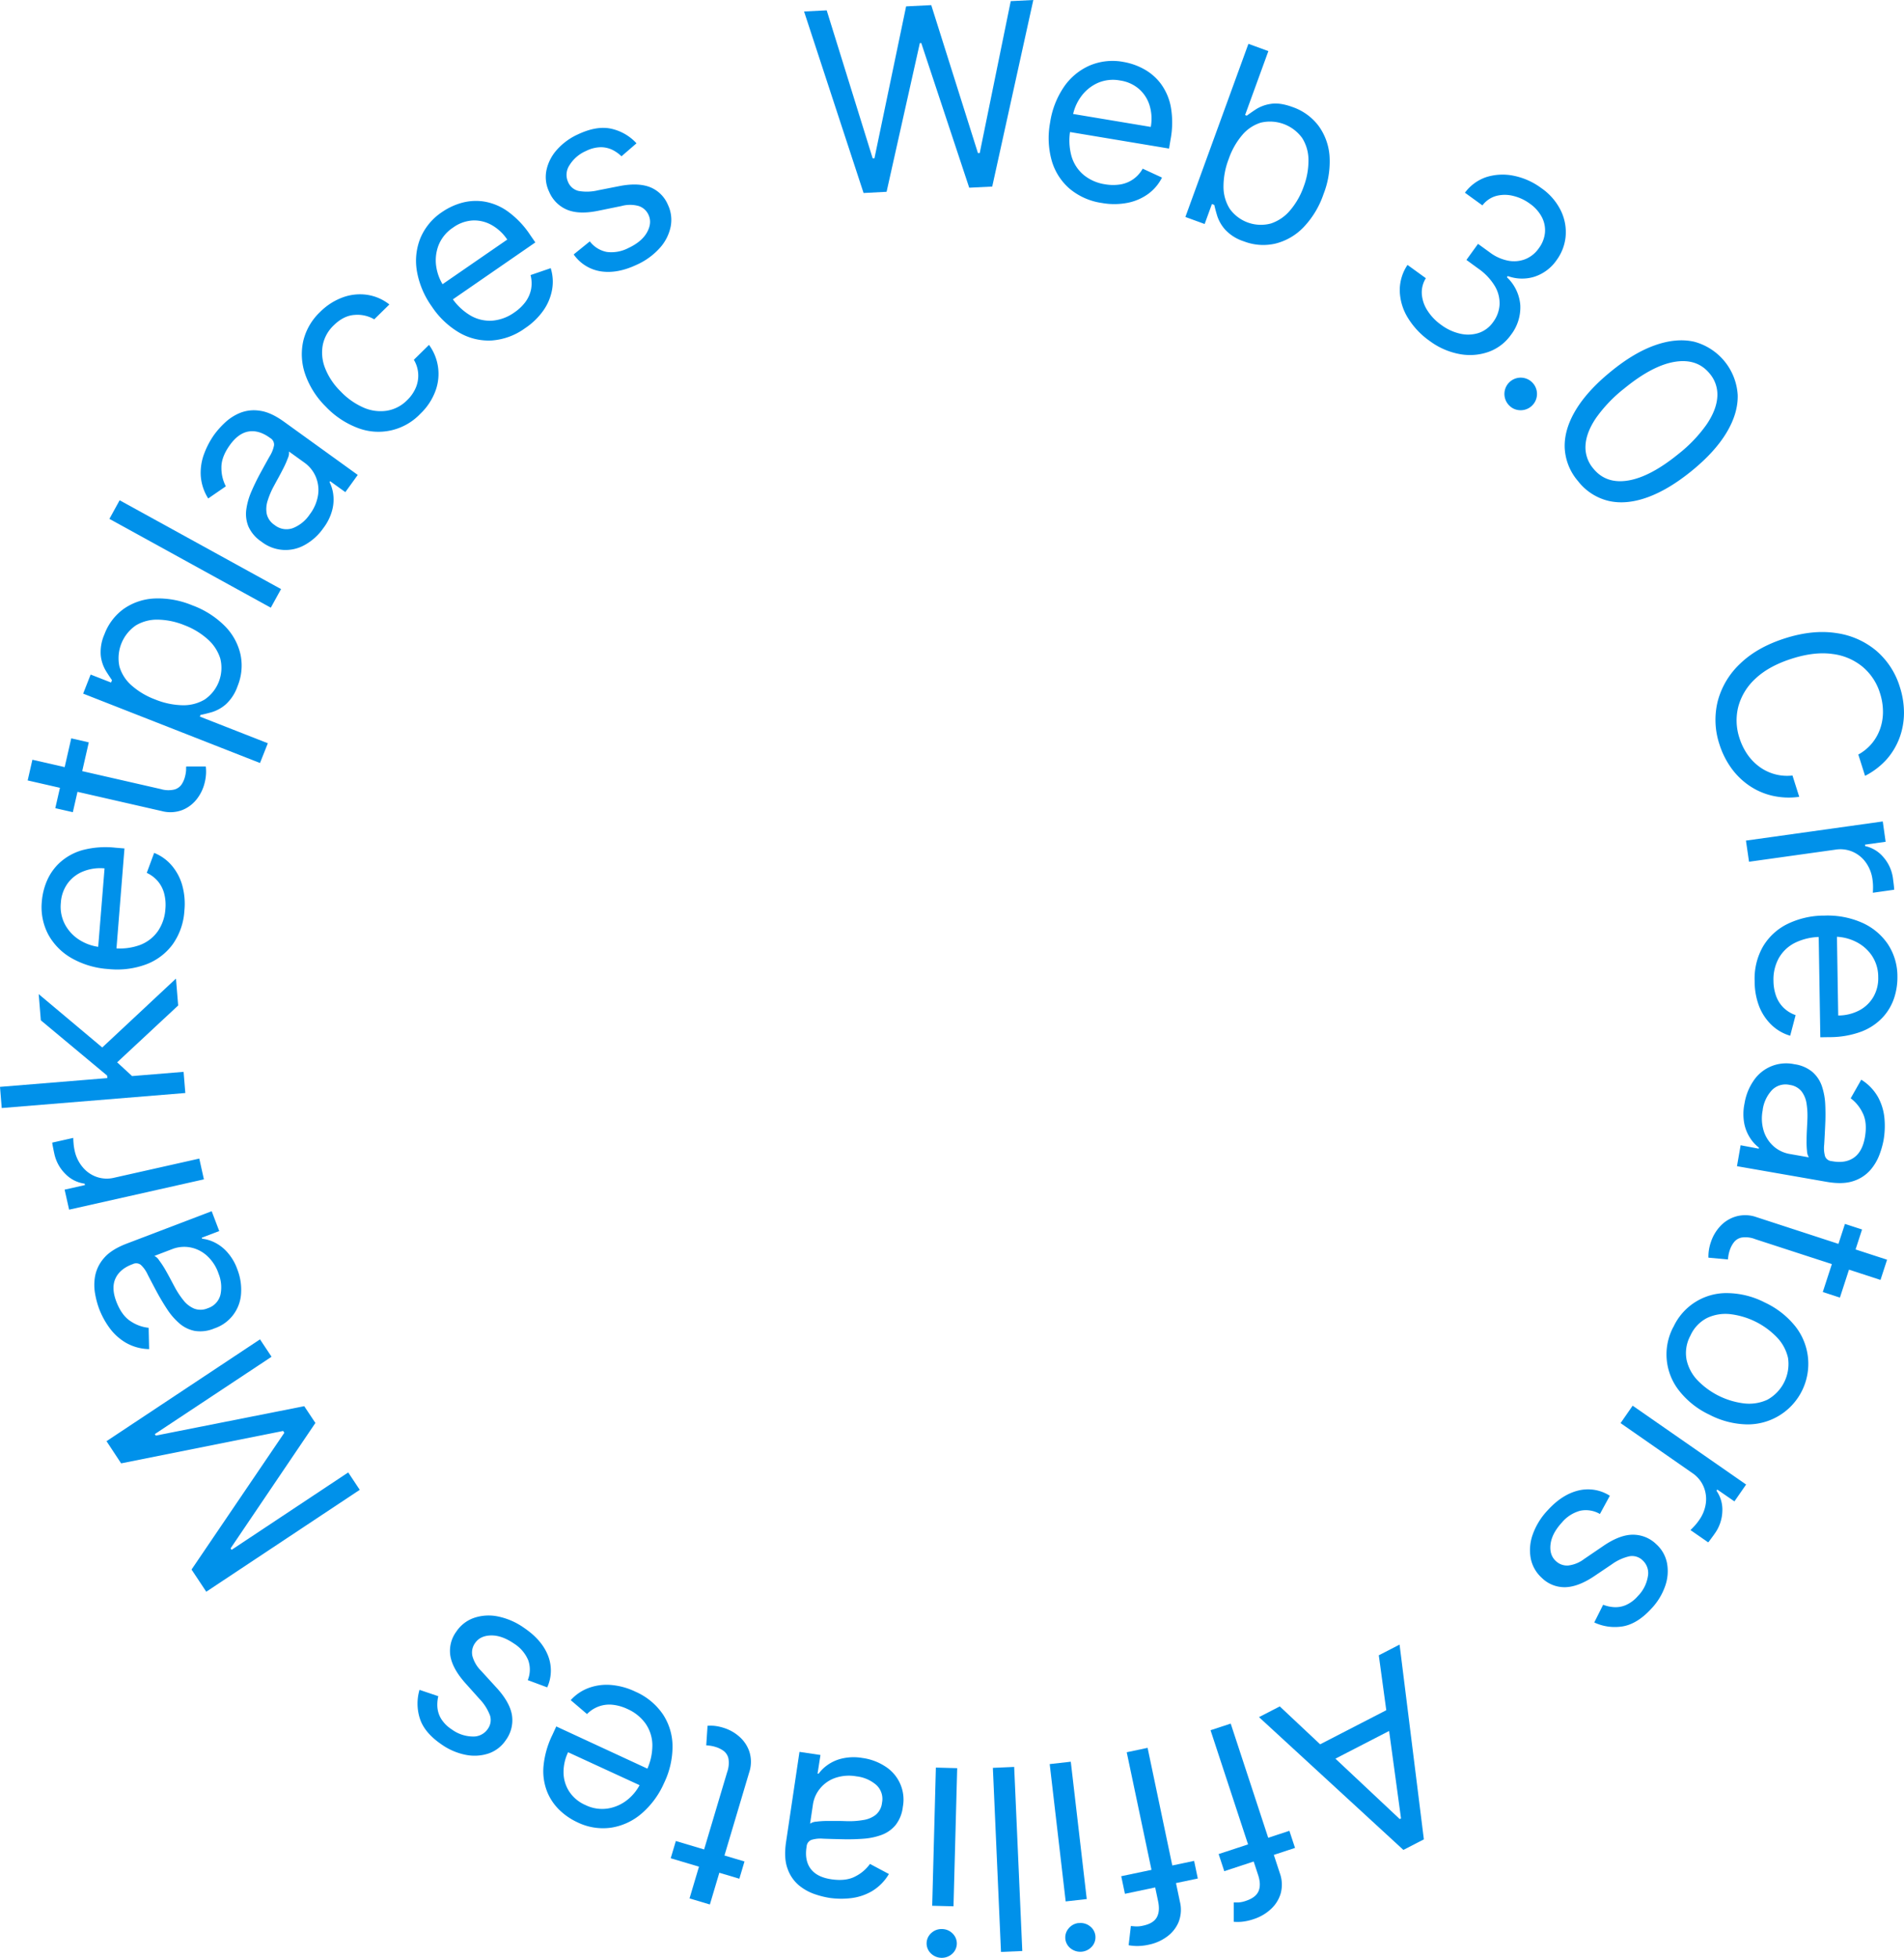 <?xml version="1.0" encoding="UTF-8"?> <svg xmlns="http://www.w3.org/2000/svg" viewBox="0 0 804.37 826.82"> <defs> <style>.cls-1{fill:#0091ea;}</style> </defs> <title>Ресурс 6</title> <g id="Слой_2" data-name="Слой 2"> <g id="Слой_1-2" data-name="Слой 1"> <path class="cls-1" d="M364.83,81.51,339.69,4.85l9.56-.48,19.42,62.49.75,0L382.8,2.69l10.62-.53,19.72,62.47.76,0L427,.48,436.54,0,419.18,78.79l-9.72.48L389.21,18.2l-.61,0L374.55,81Z"></path> <path class="cls-1" d="M465.54,85.73a27.19,27.19,0,0,1-13.72-6.08,24.65,24.65,0,0,1-7.53-11.89,35.54,35.54,0,0,1-.66-16,36.26,36.26,0,0,1,5.85-15.07,25.64,25.64,0,0,1,10.83-9,24.74,24.74,0,0,1,14.26-1.54,27.61,27.61,0,0,1,8.63,3,22.32,22.32,0,0,1,7.18,6.18,23.88,23.88,0,0,1,4.25,9.82A38.21,38.21,0,0,1,494.5,59l-.62,3.74-44.38-7.4,1.28-7.64,35.38,5.9a19.34,19.34,0,0,0-.48-9,15.06,15.06,0,0,0-4.47-7,15.56,15.56,0,0,0-8-3.6,16.07,16.07,0,0,0-9.56,1.08,17.65,17.65,0,0,0-7,5.78,20.13,20.13,0,0,0-3.55,8.58l-.85,5.1A24.79,24.79,0,0,0,452.68,66a16.13,16.13,0,0,0,5.17,7.91,18.66,18.66,0,0,0,9,3.92,19.63,19.63,0,0,0,6.48.06,13.19,13.19,0,0,0,9.41-6.66L490.9,75a19.23,19.23,0,0,1-5.8,6.87,22.13,22.13,0,0,1-8.72,3.78A29.37,29.37,0,0,1,465.54,85.73Z"></path> <path class="cls-1" d="M500.78,91.63l26.63-73.12,8.43,3.07-9.83,27,.71.26c1-.72,2.27-1.63,3.92-2.71a16,16,0,0,1,6.24-2.26q3.78-.63,9.13,1.32a23.26,23.26,0,0,1,11,7.92,24.58,24.58,0,0,1,4.67,12.82A37.6,37.6,0,0,1,559.13,82a37.89,37.89,0,0,1-8.46,14,24.8,24.8,0,0,1-11.8,6.86,22.69,22.69,0,0,1-13.37-.93,18.45,18.45,0,0,1-7.82-4.85,16.35,16.35,0,0,1-3.42-5.81c-.59-1.93-1-3.51-1.27-4.73l-1-.37-3.07,8.43Zm18.27-24.4a32.39,32.39,0,0,0-2.17,11.61,17.47,17.47,0,0,0,2.63,9.32A16.18,16.18,0,0,0,537,94.36a18.12,18.12,0,0,0,8.11-5.62,31.7,31.7,0,0,0,5.67-10,31,31,0,0,0,2-11.09,17.43,17.43,0,0,0-2.63-9.32,16.81,16.81,0,0,0-17.49-6.54,16.79,16.79,0,0,0-7.91,5.29A31.58,31.58,0,0,0,519.05,67.23Z"></path> <path class="cls-1" d="M604,144a32.93,32.93,0,0,1-9.33-9.94,22.84,22.84,0,0,1-3.32-11.3,19.12,19.12,0,0,1,3.27-10.88l7.75,5.61a11.26,11.26,0,0,0-1.7,6.76,14.74,14.74,0,0,0,2.37,6.9,21.66,21.66,0,0,0,5.74,6,21.27,21.27,0,0,0,8.23,3.8,14.63,14.63,0,0,0,7.78-.37,12.18,12.18,0,0,0,6-4.56,13.63,13.63,0,0,0,2.72-7.38,14.18,14.18,0,0,0-2-7.83,24.25,24.25,0,0,0-7-7.39l-5-3.65,4.9-6.78,5.05,3.66a18.75,18.75,0,0,0,7.58,3.42,13.16,13.16,0,0,0,7.23-.58,12.69,12.69,0,0,0,5.8-4.62,13.1,13.1,0,0,0,2.62-6.59,12,12,0,0,0-1.31-6.58,16.17,16.17,0,0,0-5.09-5.7,19.52,19.52,0,0,0-7-3.26,14.34,14.34,0,0,0-7.16,0,11,11,0,0,0-5.86,4l-7.39-5.35A18.62,18.62,0,0,1,628,74.76a23.2,23.2,0,0,1,11.56-.52,29.21,29.21,0,0,1,11.51,5.14A24.88,24.88,0,0,1,659.42,89a20.67,20.67,0,0,1,2,10.86,20,20,0,0,1-3.77,9.93,18.23,18.23,0,0,1-9.36,7.06,17.6,17.6,0,0,1-11.32-.27l-.36.5a18.13,18.13,0,0,1,5.66,11.81,19,19,0,0,1-3.94,12.51,19.73,19.73,0,0,1-9.46,7.2,23.63,23.63,0,0,1-12.24.93A30.45,30.45,0,0,1,604,144Z"></path> <path class="cls-1" d="M637.74,171.39a6.88,6.88,0,1,1,6.64,1.58,7,7,0,0,1-3.5.11A6.46,6.46,0,0,1,637.74,171.39Z"></path> <path class="cls-1" d="M666.64,203.16a23.16,23.16,0,0,1-5.62-14.3q-.18-7.65,4.73-15.78t14.75-16.15q9.76-8,18.74-11.15t16.46-1.47a24.82,24.82,0,0,1,18.42,22.58q.17,7.68-4.73,15.83t-14.68,16.12q-9.83,8-18.78,11.21t-16.4,1.48A23.13,23.13,0,0,1,666.64,203.16Zm6.48-5.28q5.37,6.59,14.71,5.05T709,191.78a59.75,59.75,0,0,0,12-12.55q4.16-6.15,4.5-11.61a13.67,13.67,0,0,0-3.2-9.82q-5.34-6.54-14.77-5T686.27,164a60,60,0,0,0-12,12.51q-4.14,6.12-4.45,11.55A13.76,13.76,0,0,0,673.12,197.88Z"></path> <path class="cls-1" d="M787.92,327.65l-2.85-9a19.85,19.85,0,0,0,5.93-4.94,20.16,20.16,0,0,0,3.43-6.34,21.84,21.84,0,0,0,1.05-7.18,25.58,25.58,0,0,0-1.24-7.42,23.59,23.59,0,0,0-7.27-11.1,24.65,24.65,0,0,0-12.78-5.48q-7.63-1.09-17.28,2t-15.24,8.36a24.73,24.73,0,0,0-7.29,11.84,23.67,23.67,0,0,0,.47,13.27,26.22,26.22,0,0,0,3.26,6.78,21.92,21.92,0,0,0,5,5.25,19.73,19.73,0,0,0,14.15,3.82l2.85,9a31.25,31.25,0,0,1-11.35-.46,28.87,28.87,0,0,1-9.74-4.25,30.55,30.55,0,0,1-7.6-7.41,35.3,35.3,0,0,1-5-10,32.75,32.75,0,0,1-.72-18.35,33.39,33.39,0,0,1,9.5-15.81q7.2-6.94,18.94-10.67t21.62-2.2a33.47,33.47,0,0,1,16.88,7.44,32.67,32.67,0,0,1,10,15.41,35.36,35.36,0,0,1,1.72,11.07,30.58,30.58,0,0,1-1.93,10.44,29.16,29.16,0,0,1-5.49,9.08A31.42,31.42,0,0,1,787.92,327.65Z"></path> <path class="cls-1" d="M737.6,355l57.8-8.09,1.21,8.58-8.73,1.22.08.6a14,14,0,0,1,7.76,4.75,16.93,16.93,0,0,1,4,9c.09.66.19,1.47.31,2.45s.17,1.73.19,2.24l-9,1.27c0-.32.06-1,.07-2.11a22.36,22.36,0,0,0-.22-3.4,15.9,15.9,0,0,0-2.81-7.26,13.47,13.47,0,0,0-5.54-4.52,13.08,13.08,0,0,0-7.25-.92l-36.57,5.12Z"></path> <path class="cls-1" d="M741.28,414.36a27.14,27.14,0,0,1,3.5-14.59,24.61,24.61,0,0,1,10.34-9.56,35.52,35.52,0,0,1,15.65-3.54,36.13,36.13,0,0,1,15.88,3,25.7,25.7,0,0,1,10.86,9,24.62,24.62,0,0,1,4.08,13.75,27.78,27.78,0,0,1-1.37,9,22.48,22.48,0,0,1-4.79,8.17,23.88,23.88,0,0,1-8.89,6A38.34,38.34,0,0,1,772.82,438l-3.8.06-.73-45L776,393l.58,35.86a19.23,19.23,0,0,0,8.79-2.1,15,15,0,0,0,6-5.64,15.63,15.63,0,0,0,2.11-8.49,16.14,16.14,0,0,0-2.79-9.21,17.53,17.53,0,0,0-7-5.87,20.08,20.08,0,0,0-9.07-1.95l-5.17.09a24.72,24.72,0,0,0-11.15,2.48,16.16,16.16,0,0,0-6.85,6.51,18.67,18.67,0,0,0-2.22,9.58,19.33,19.33,0,0,0,1.11,6.38,13.3,13.3,0,0,0,3.12,4.91,13.76,13.76,0,0,0,5.12,3.15l-2.29,8.7a19,19,0,0,1-7.8-4.47,22.12,22.12,0,0,1-5.3-7.9A29.18,29.18,0,0,1,741.28,414.36Z"></path> <path class="cls-1" d="M737,466a23.53,23.53,0,0,1,3.8-9.56,16.56,16.56,0,0,1,17.29-7,15.06,15.06,0,0,1,7.69,3.35,13.93,13.93,0,0,1,3.93,6,28.19,28.19,0,0,1,1.39,7.67c.12,2.74.13,5.47,0,8.2q-.24,5.36-.45,8.7a13,13,0,0,0,.38,5,3.19,3.19,0,0,0,2.73,2l.3.05q5.54,1,9.13-1.51t4.66-8.58q1.11-6.33-1-10.4a16.61,16.61,0,0,0-5-6.09l4.46-7.86a20.53,20.53,0,0,1,7.13,7.43,23.1,23.1,0,0,1,2.68,9,35.5,35.5,0,0,1-.36,9,36.74,36.74,0,0,1-1.77,6.27,21.37,21.37,0,0,1-3.9,6.53,16,16,0,0,1-7.08,4.57q-4.47,1.53-11.32.34l-37.88-6.61,1.54-8.84L743,485.1l.08-.45a15.83,15.83,0,0,1-3.48-3.69,17.53,17.53,0,0,1-2.66-6.21A21.77,21.77,0,0,1,737,466Zm7.7,2.73a17.9,17.9,0,0,0,.51,9.21,14.47,14.47,0,0,0,4.36,6.4,13.82,13.82,0,0,0,6.53,3l8.08,1.42a5.34,5.34,0,0,1-.78-2.67,34.72,34.72,0,0,1-.18-4.5c0-1.68.07-3.31.15-4.88s.14-2.83.18-3.8a33.73,33.73,0,0,0-.32-6.67,11.3,11.3,0,0,0-2.12-5.31,7.7,7.7,0,0,0-5-2.75,8,8,0,0,0-7.55,2.22A15.33,15.33,0,0,0,744.67,468.72Z"></path> <path class="cls-1" d="M797.22,532l-2.78,8.53-52.9-17.21a11.17,11.17,0,0,0-5.74-.69,5.42,5.42,0,0,0-3.28,2,11,11,0,0,0-1.76,3.36,15,15,0,0,0-.59,2.37c-.08.63-.15,1.14-.2,1.53l-8.22-.76a19.25,19.25,0,0,1,.12-2.64,19.66,19.66,0,0,1,.94-4,18,18,0,0,1,3.85-6.56,14.57,14.57,0,0,1,6.59-4.16A14.19,14.19,0,0,1,742,514ZM777.29,548l-7.23-2.36,9.36-28.76,7.23,2.35Z"></path> <path class="cls-1" d="M706.92,560.48A24.64,24.64,0,0,1,730,546.1a35.47,35.47,0,0,1,15.64,4,35.85,35.85,0,0,1,12.79,10,25.58,25.58,0,0,1-20.52,41.44,35.85,35.85,0,0,1-15.74-4.09,35.32,35.32,0,0,1-12.69-10,24.68,24.68,0,0,1-2.55-27.06Zm7.22,3.57a15.38,15.38,0,0,0-1.62,10.22,18.11,18.11,0,0,0,4.7,8.73,32.9,32.9,0,0,0,19.51,9.67,18.46,18.46,0,0,0,9.87-1.52,17.21,17.21,0,0,0,8.77-17.71,18.35,18.35,0,0,0-4.78-8.76A32.75,32.75,0,0,0,731.08,555a18.23,18.23,0,0,0-9.8,1.55A15.45,15.45,0,0,0,714.14,564.05Z"></path> <path class="cls-1" d="M689.74,593.64l47.93,33.3-4.94,7.12-7.24-5-.34.5a14,14,0,0,1,2.47,8.75,17,17,0,0,1-3.16,9.28c-.37.54-.85,1.21-1.44,2s-1,1.39-1.37,1.78l-7.49-5.2c.24-.21.73-.71,1.48-1.5a22.27,22.27,0,0,0,2.14-2.65,15.93,15.93,0,0,0,2.88-7.23,13.5,13.5,0,0,0-1-7.08,13.06,13.06,0,0,0-4.69-5.6L684.63,601Z"></path> <path class="cls-1" d="M673.51,685.19l3.76-7.48a15.24,15.24,0,0,0,4.4,1,11.08,11.08,0,0,0,5-.78,14.29,14.29,0,0,0,5.26-3.88,15.24,15.24,0,0,0,4.22-8.22A7.3,7.3,0,0,0,694,659a6.39,6.39,0,0,0-5.54-1.78,20.4,20.4,0,0,0-7.52,3.41l-7.42,5q-6.69,4.49-12.16,4.67a13.66,13.66,0,0,1-10-3.94,14.94,14.94,0,0,1-4.67-8.17,19.41,19.41,0,0,1,.82-10.11,29,29,0,0,1,6.39-10.33q6-6.59,12.85-8.27a17.14,17.14,0,0,1,13.35,2.2l-4.19,7.7a11.79,11.79,0,0,0-8.32-1.37,15.27,15.27,0,0,0-7.77,5q-4.23,4.62-4.77,9.16t2.24,7.08a6.88,6.88,0,0,0,5.21,1.89,13.72,13.72,0,0,0,6.7-2.72l8.26-5.62q6.81-4.63,12.3-4.67a14.13,14.13,0,0,1,9.94,4,14.46,14.46,0,0,1,4.55,8,18.78,18.78,0,0,1-.77,9.66,26.57,26.57,0,0,1-5.85,9.57q-5.85,6.39-12,7.47A20.55,20.55,0,0,1,673.51,685.19Z"></path> <path class="cls-1" d="M582.49,699.06l8.78-4.53,10.26,82.26-8.65,4.46-61-56.08,8.78-4.53,50.68,47.58.54-.28Zm10.69,28.69L557.78,746,554,738.56l35.4-18.24Z"></path> <path class="cls-1" d="M519.93,727.9,540.66,791a14.24,14.24,0,0,1,.37,8.68,14.56,14.56,0,0,1-4.25,6.67,19.3,19.3,0,0,1-7,4.07,22.48,22.48,0,0,1-5.29,1.18,20,20,0,0,1-3.27,0l0-8.17c.48,0,1.14,0,2,0a11.72,11.72,0,0,0,3.08-.66c2.82-.92,4.61-2.3,5.39-4.12s.71-4.12-.2-6.86L511.41,730.7Zm-2.72,62.33L514.83,783l29.89-9.82,2.38,7.22Z"></path> <path class="cls-1" d="M475.24,799.78l-1.56-7.43,30.79-6.47,1.56,7.44Zm9.58-61.64,13.65,65a14.19,14.19,0,0,1-.59,8.66,14.58,14.58,0,0,1-5,6.17,19.35,19.35,0,0,1-7.43,3.27,22.64,22.64,0,0,1-5.39.59,21.68,21.68,0,0,1-3.25-.33l.94-8.12c.48.06,1.13.11,2,.17a11.48,11.48,0,0,0,3.13-.31c2.91-.61,4.84-1.78,5.81-3.51s1.16-4,.56-6.83L476,740Z"></path> <path class="cls-1" d="M452.37,744l6.74,58-8.9,1-6.75-58Zm3.34,68.17a6.28,6.28,0,0,1,4.68,1.25,5.85,5.85,0,0,1,1,8.53,6.59,6.59,0,0,1-8.95,1,5.85,5.85,0,0,1-1-8.53A6.29,6.29,0,0,1,455.71,812.12Z"></path> <path class="cls-1" d="M422.88,824.33l-3.43-77.74,9-.39,3.43,77.74Z"></path> <path class="cls-1" d="M398,814.67a6.3,6.3,0,0,1,4.46,1.9,5.86,5.86,0,0,1-.23,8.59,6.58,6.58,0,0,1-9-.24,5.84,5.84,0,0,1,.23-8.59A6.3,6.3,0,0,1,398,814.67Zm6.38-67.95-1.56,58.34-9-.23,1.55-58.35Z"></path> <path class="cls-1" d="M364.34,742.42A23.36,23.36,0,0,1,374,746a16.59,16.59,0,0,1,7.41,17.1,15.13,15.13,0,0,1-3.16,7.77,14,14,0,0,1-5.95,4.09,28.1,28.1,0,0,1-7.63,1.57q-4.1.3-8.2.22-5.35-.11-8.7-.24a13.05,13.05,0,0,0-5,.51,3.19,3.19,0,0,0-2,2.78l-.05.3c-.55,3.7,0,6.74,1.74,9.09s4.61,3.84,8.69,4.45q6.36.95,10.38-1.3a16.85,16.85,0,0,0,6-5.18l8,4.26a20.57,20.57,0,0,1-7.26,7.31,22.94,22.94,0,0,1-8.88,2.9,34.87,34.87,0,0,1-9-.13,38,38,0,0,1-6.31-1.61,21.32,21.32,0,0,1-6.63-3.74,16,16,0,0,1-4.74-7q-1.65-4.42-.62-11.31l5.66-38,8.87,1.32L345.39,749l.45.06a15.85,15.85,0,0,1,3.61-3.57,17.37,17.37,0,0,1,6.14-2.81A21.89,21.89,0,0,1,364.34,742.42Zm-2.54,7.76a17.88,17.88,0,0,0-9.19.75,14.28,14.28,0,0,0-6.28,4.52,13.79,13.79,0,0,0-2.89,6.6l-1.21,8.11a5.26,5.26,0,0,1,2.65-.85,37,37,0,0,1,4.5-.29c1.68,0,3.3,0,4.87,0s2.84.07,3.81.09a34.79,34.79,0,0,0,6.66-.49A11.21,11.21,0,0,0,370,766.4a7.64,7.64,0,0,0,2.62-5.08,8,8,0,0,0-2.4-7.49A15.39,15.39,0,0,0,361.8,750.18Z"></path> <path class="cls-1" d="M283.35,784.77l2.17-7.28,29,8.64-2.17,7.28Zm16.55,19.52-8.6-2.56,15.89-53.31a11.47,11.47,0,0,0,.55-5.76,5.5,5.5,0,0,0-2.05-3.23,11.17,11.17,0,0,0-3.41-1.67,14.26,14.26,0,0,0-2.38-.53c-.64-.07-1.15-.13-1.54-.16l.55-8.24a18.86,18.86,0,0,1,2.64,0,19.6,19.6,0,0,1,4.08.84,17.88,17.88,0,0,1,6.65,3.69,14.55,14.55,0,0,1,4.33,6.48,14.2,14.2,0,0,1-.13,8.76Z"></path> <path class="cls-1" d="M268.4,714.4A27.22,27.22,0,0,1,280,723.9a24.64,24.64,0,0,1,4.12,13.45A35.46,35.46,0,0,1,280.54,753a36.05,36.05,0,0,1-9.62,13,25.7,25.7,0,0,1-12.84,5.87,24.61,24.61,0,0,1-14.15-2.29,27.67,27.67,0,0,1-7.54-5.15,22.41,22.41,0,0,1-5.28-7.86A23.79,23.79,0,0,1,229.6,746a38.1,38.1,0,0,1,3.8-13.4L235,729.1,275.83,748l-3.25,7L240,740a19.28,19.28,0,0,0-1.92,8.82,15,15,0,0,0,2.47,7.88,15.64,15.64,0,0,0,6.74,5.58,16,16,0,0,0,9.5,1.48,17.63,17.63,0,0,0,8.31-3.71,20.08,20.08,0,0,0,5.69-7.34L273,748a24.6,24.6,0,0,0,2.6-11.12,16.15,16.15,0,0,0-2.89-9,18.7,18.7,0,0,0-7.66-6.15,19.42,19.42,0,0,0-6.24-1.78A13.08,13.08,0,0,0,248,723.88L241.11,718a19.08,19.08,0,0,1,7.42-5.09,22.09,22.09,0,0,1,9.41-1.34A29.34,29.34,0,0,1,268.4,714.4Z"></path> <path class="cls-1" d="M177.23,713.65l7.93,2.68a15.61,15.61,0,0,0-.39,4.5,11.26,11.26,0,0,0,1.48,4.86,14.4,14.4,0,0,0,4.59,4.66,15.34,15.34,0,0,0,8.74,3,7.32,7.32,0,0,0,6.44-3.12,6.41,6.41,0,0,0,1-5.73,20.46,20.46,0,0,0-4.44-7l-5.95-6.65q-5.37-6-6.34-11.38a13.68,13.68,0,0,1,2.49-10.42,14.87,14.87,0,0,1,7.44-5.78,19.31,19.31,0,0,1,10.12-.62,29.22,29.22,0,0,1,11.13,4.87q7.37,5,10,11.55a17.18,17.18,0,0,1-.29,13.53l-8.22-3.06a11.79,11.79,0,0,0,.18-8.44,15.36,15.36,0,0,0-6-7q-5.18-3.54-9.74-3.43t-6.7,3.22a6.84,6.84,0,0,0-1.14,5.42,13.79,13.79,0,0,0,3.64,6.25l6.74,7.38q5.53,6.11,6.36,11.52a14.18,14.18,0,0,1-2.6,10.41,14.39,14.39,0,0,1-7.24,5.63,18.86,18.86,0,0,1-9.68.6,26.69,26.69,0,0,1-10.29-4.43q-7.16-4.9-9.09-10.84A20.57,20.57,0,0,1,177.23,713.65Z"></path> <path class="cls-1" d="M87.14,672.21l-6.22-9.37,39.2-57.76-.5-.76L51.17,618,45,608.63l64.84-43,4.88,7.35L65.4,605.64l.42.63,62.71-12.42,4.71,7.09L97.42,653.89l.42.63,49.27-32.69,4.87,7.35Z"></path> <path class="cls-1" d="M100.24,536a23.66,23.66,0,0,1,1.61,10.16A16.55,16.55,0,0,1,90.58,561a15.16,15.16,0,0,1-8.32,1.06,14,14,0,0,1-6.48-3.18A28.15,28.15,0,0,1,70.67,553c-1.51-2.29-2.91-4.63-4.21-7q-2.53-4.72-4.06-7.71a13.16,13.16,0,0,0-2.89-4.1,3.18,3.18,0,0,0-3.38-.35l-.29.1q-5.25,2-7.07,6t.38,9.75q2.3,6,6.22,8.41a16.59,16.59,0,0,0,7.43,2.65l.2,9A20.52,20.52,0,0,1,53.07,567a23.06,23.06,0,0,1-6.89-6.32,34.93,34.93,0,0,1-4.3-7.94,36.92,36.92,0,0,1-1.69-6.29,21.15,21.15,0,0,1,0-7.61,16.14,16.14,0,0,1,3.75-7.55q3.06-3.6,9.56-6.08l35.93-13.7,3.19,8.38-7.38,2.81.16.43a15.58,15.58,0,0,1,4.88,1.39,17.41,17.41,0,0,1,5.46,4A21.74,21.74,0,0,1,100.24,536Zm-8,1.6A17.89,17.89,0,0,0,87.07,530a14.48,14.48,0,0,0-7-3.26,14,14,0,0,0-7.17.72l-7.67,2.93a5.11,5.11,0,0,1,2,1.88A38.93,38.93,0,0,1,69.71,536q1.26,2.19,2.36,4.27c.73,1.39,1.33,2.51,1.79,3.36a35.41,35.41,0,0,0,3.69,5.57,11.37,11.37,0,0,0,4.54,3.47,7.66,7.66,0,0,0,5.72-.2,8,8,0,0,0,5.34-5.76A15.21,15.21,0,0,0,92.22,537.62Z"></path> <path class="cls-1" d="M86.14,498.06,29.2,510.86l-1.9-8.45,8.6-1.94-.14-.59a14,14,0,0,1-8.12-4.09,17,17,0,0,1-4.7-8.61c-.14-.64-.31-1.45-.5-2.41s-.32-1.71-.38-2.22l8.9-2c0,.32,0,1,.1,2.1a22.1,22.1,0,0,0,.5,3.38A15.82,15.82,0,0,0,35,493a13.38,13.38,0,0,0,5.89,4.05,13.05,13.05,0,0,0,7.3.33l36-8.09Z"></path> <path class="cls-1" d="M78.29,461.59.73,467.94,0,459l77.56-6.34ZM56.4,455l-11,1.05-.15-1.82-28-23.33-.9-11.06L46,444.72l.07.76Zm18.87-30.37L48.34,449.71l-6.73-5.86,32.73-30.58Z"></path> <path class="cls-1" d="M77.9,384.56A27.34,27.34,0,0,1,73,398.74a24.68,24.68,0,0,1-11.21,8.51,35.26,35.26,0,0,1-15.93,2,36.21,36.21,0,0,1-15.51-4.55,25.74,25.74,0,0,1-9.94-10,24.77,24.77,0,0,1-2.73-14.08,27.73,27.73,0,0,1,2.24-8.85,22.42,22.42,0,0,1,5.56-7.67A23.83,23.83,0,0,1,34.9,359,38.21,38.21,0,0,1,48.79,358l3.79.31L49,403.11l-7.73-.63,2.9-35.75A19.4,19.4,0,0,0,35.17,368a15,15,0,0,0-6.54,5,15.53,15.53,0,0,0-2.92,8.24,16.06,16.06,0,0,0,1.89,9.44A17.57,17.57,0,0,0,34,397.21,20.17,20.17,0,0,0,42.8,400l5.15.42a24.86,24.86,0,0,0,11.34-1.39,16.27,16.27,0,0,0,7.44-5.83,18.62,18.62,0,0,0,3.14-9.31,19.08,19.08,0,0,0-.49-6.46,13.29,13.29,0,0,0-2.63-5.19A13.67,13.67,0,0,0,62,368.63l3.12-8.44a19,19,0,0,1,7.33,5.21,22,22,0,0,1,4.51,8.37A29.25,29.25,0,0,1,77.9,384.56Z"></path> <path class="cls-1" d="M11.69,329.59l2-8.74,54.23,12.39a11.3,11.3,0,0,0,5.79.18,5.49,5.49,0,0,0,3.09-2.26,10.92,10.92,0,0,0,1.44-3.51,14.11,14.11,0,0,0,.38-2.41c0-.64,0-1.16.06-1.54h8.26a20.68,20.68,0,0,1,.12,2.64,20,20,0,0,1-.57,4.12,18.06,18.06,0,0,1-3.25,6.88,14.64,14.64,0,0,1-6.19,4.74,14.26,14.26,0,0,1-8.76.44ZM30.1,311.81l7.41,1.7L30.77,343l-7.41-1.69Z"></path> <path class="cls-1" d="M109.84,322.23l-74.71-29.3,3.16-8.06,8.63,3.38.39-1c-.7-1-1.58-2.31-2.62-4a16.08,16.08,0,0,1-2.11-6.3,18.45,18.45,0,0,1,1.55-9.09,23.17,23.17,0,0,1,8.17-10.75,24.65,24.65,0,0,1,12.94-4.36,37.55,37.55,0,0,1,16,2.89,37.76,37.76,0,0,1,13.8,8.8,24.78,24.78,0,0,1,6.57,12,22.83,22.83,0,0,1-1.25,13.35,18.61,18.61,0,0,1-5,7.7,16.28,16.28,0,0,1-5.9,3.27c-1.94.55-3.52.93-4.76,1.16l-.27.71,28.72,11.26ZM65.51,295.38a32.5,32.5,0,0,0,11.55,2.45,17.5,17.5,0,0,0,9.39-2.4,16.19,16.19,0,0,0,6.62-17.3,18.12,18.12,0,0,0-5.42-8.25A31.46,31.46,0,0,0,77.83,264a31.12,31.12,0,0,0-11-2.31,17.43,17.43,0,0,0-9.39,2.4,16.8,16.8,0,0,0-7,17.33,16.79,16.79,0,0,0,5.09,8A31.67,31.67,0,0,0,65.51,295.38Z"></path> <path class="cls-1" d="M50.54,211.27l68.19,37.51-4.33,7.86L46.22,219.13Z"></path> <path class="cls-1" d="M136.58,223.06A23.42,23.42,0,0,1,129,230a16.52,16.52,0,0,1-18.59-1.28,15.06,15.06,0,0,1-5.46-6.37,14.06,14.06,0,0,1-.9-7.16,28.57,28.57,0,0,1,2.11-7.5q1.62-3.76,3.56-7.38,2.56-4.71,4.21-7.62a13.38,13.38,0,0,0,1.85-4.67,3.23,3.23,0,0,0-1.57-3l-.25-.17q-4.56-3.3-8.87-2.63t-7.94,5.68q-3.76,5.2-3.61,9.81a16.59,16.59,0,0,0,1.87,7.67l-7.45,5.13a20.56,20.56,0,0,1-3.16-9.8,22.78,22.78,0,0,1,1.5-9.23,35,35,0,0,1,4.26-8,36.14,36.14,0,0,1,4.33-4.86,21.1,21.1,0,0,1,6.36-4.18,15.81,15.81,0,0,1,8.36-1q4.69.57,10.34,4.64l31.19,22.49-5.25,7.27-6.41-4.62-.26.37a16.06,16.06,0,0,1,1.52,4.84,17.51,17.51,0,0,1-.33,6.75A21.61,21.61,0,0,1,136.58,223.06Zm-5.73-5.82a17.9,17.9,0,0,0,3.56-8.51,14.4,14.4,0,0,0-1.13-7.65,14,14,0,0,0-4.54-5.6l-6.66-4.8a5.19,5.19,0,0,1-.45,2.74,38.85,38.85,0,0,1-1.81,4.14c-.76,1.5-1.51,2.93-2.27,4.31s-1.36,2.49-1.82,3.34a34.36,34.36,0,0,0-2.63,6.15,11.38,11.38,0,0,0-.41,5.7,7.72,7.72,0,0,0,3.31,4.66,8,8,0,0,0,7.76,1.3A15.29,15.29,0,0,0,130.85,217.24Z"></path> <path class="cls-1" d="M177.62,174.7a24.42,24.42,0,0,1-26.79,5.91,36.28,36.28,0,0,1-13.17-8.85A35.8,35.8,0,0,1,129,158.24a25.81,25.81,0,0,1-.92-14.06,24.75,24.75,0,0,1,7.15-12.43,26.22,26.22,0,0,1,9.51-6.14A21.16,21.16,0,0,1,155,124.49a19.89,19.89,0,0,1,9.5,4.09l-6.4,6.28a14,14,0,0,0-8.2-1.87q-4.68.25-8.91,4.4a15.76,15.76,0,0,0-4.64,8.37,17.81,17.81,0,0,0,1,9.74,28.12,28.12,0,0,0,6.52,9.76,30,30,0,0,0,9.78,6.9,17.86,17.86,0,0,0,9.8,1.29A15.56,15.56,0,0,0,172,169a16.06,16.06,0,0,0,3.68-5.31,13,13,0,0,0-.84-11.75l6.4-6.29A20.69,20.69,0,0,1,184,165,25.39,25.39,0,0,1,177.62,174.7Z"></path> <path class="cls-1" d="M221.8,138.62a27.21,27.21,0,0,1-14.09,5.17,24.73,24.73,0,0,1-13.67-3.3,35.45,35.45,0,0,1-11.63-11.07,36.24,36.24,0,0,1-6.28-14.9,25.71,25.71,0,0,1,1.49-14,24.73,24.73,0,0,1,9.18-11,27.84,27.84,0,0,1,8.27-3.86,22.53,22.53,0,0,1,9.46-.54,23.81,23.81,0,0,1,9.89,4.1A38.18,38.18,0,0,1,224,99.25l2.16,3.13-37,25.54-4.4-6.38,29.53-20.36A19.27,19.27,0,0,0,207.64,95a15,15,0,0,0-8-1.89,15.68,15.68,0,0,0-8.23,3,16.07,16.07,0,0,0-6.12,7.42,17.69,17.69,0,0,0-1,9,20.21,20.21,0,0,0,3.41,8.63l2.94,4.25a24.73,24.73,0,0,0,8.24,7.91,16.22,16.22,0,0,0,9.22,2.09,18.67,18.67,0,0,0,9.2-3.46,19.36,19.36,0,0,0,4.7-4.46,13.51,13.51,0,0,0,2.36-5.32,13.82,13.82,0,0,0-.22-6l8.51-2.92a19,19,0,0,1,.6,9,22,22,0,0,1-3.63,8.78A29.2,29.2,0,0,1,221.8,138.62Z"></path> <path class="cls-1" d="M268.9,60.52,262.56,66a15.86,15.86,0,0,0-3.67-2.63,11.39,11.39,0,0,0-4.94-1.2,14.39,14.39,0,0,0-6.35,1.58,15.31,15.31,0,0,0-7,6,7.3,7.3,0,0,0-.6,7.13,6.4,6.4,0,0,0,4.43,3.76,20.17,20.17,0,0,0,8.26-.28l8.75-1.72c5.26-1.06,9.6-.94,13,.33a13.68,13.68,0,0,1,7.7,7.46,14.83,14.83,0,0,1,1.18,9.34,19.22,19.22,0,0,1-4.62,9,29.11,29.11,0,0,1-9.85,7.1q-8.1,3.78-15,2.73a17.16,17.16,0,0,1-11.49-7.15l6.81-5.51a11.84,11.84,0,0,0,7.17,4.46,15.4,15.4,0,0,0,9.07-1.63q5.69-2.64,7.92-6.63c1.48-2.67,1.7-5.13.64-7.41A6.87,6.87,0,0,0,269.81,87a13.61,13.61,0,0,0-7.23,0l-9.78,2q-8.07,1.67-13.15-.39A14.15,14.15,0,0,1,232,81a14.35,14.35,0,0,1-1.15-9.1,18.71,18.71,0,0,1,4.41-8.63,26.5,26.5,0,0,1,9.06-6.6q7.84-3.66,13.95-2.3A20.5,20.5,0,0,1,268.9,60.52Z"></path> </g> </g> </svg> 